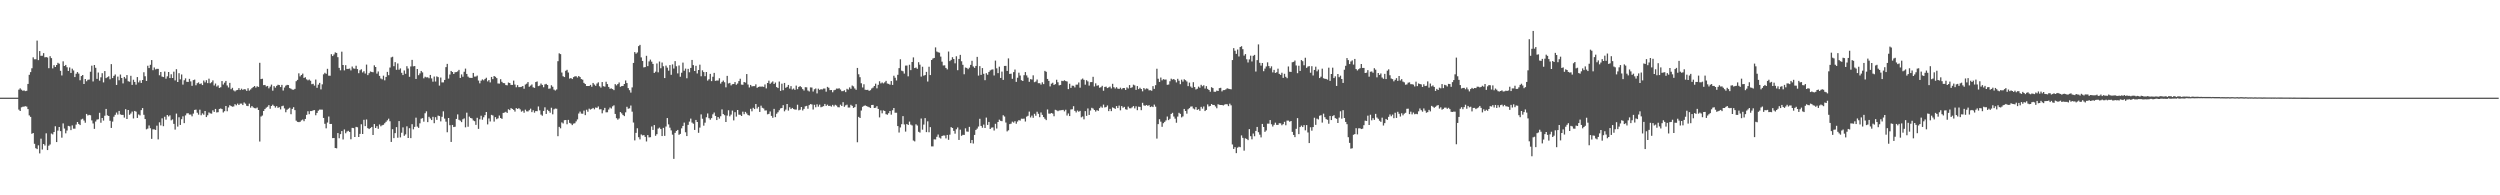 <svg xmlns="http://www.w3.org/2000/svg" width="1920" height="150"><path fill="#4f4f4f" d="M0 74.99h1v1H0zM1 74.985h1v1H1zM2 74.99h1v1H2zM3 74.988h1v1H3zM4 74.989h1v1H4zM5 74.989h1v1H5zM6 74.99h1v1H6zM7 74.985h1v1H7zM8 74.991h1v1H8zM9 74.99h1v1H9zM10 74.99h1v1H10zM11 74.99h1v1H11zM12 74.991h1v1H12zM13 74.99h1v1H13zM14 68.841h1v15.327H14zM15 67.844h1v17.393H15zM16 68.858h1v13.598H16zM17 69.676h1v12.312H17zM18 69.415h1v12.466H18zM19 69.994h1v11.582H19zM20 69.756h1v12.092H20zM21 64.455h1v19.337H21zM22 57.431h1v31.173H22zM23 55.419h1v34.358H23zM24 52.421h1v50.347H24zM25 44.023h1v58.145H25zM26 45.492h1v64.936H26zM27 45.506h1v68.289H27zM28 31.166h1v83.388H28zM29 46.175h1v65.443H29zM30 39.231h1v78.583H30zM31 42.845h1v63.646H31zM32 42.805h1v72.028H32zM33 40.82h1v69.772H33zM34 44.018h1v67.773H34zM35 43.811h1v58.579H35zM36 44.184h1v71.072H36zM37 52.385h1v59.543H37zM38 43.156h1v67.803H38zM39 44.642h1v57.904H39zM40 52.521h1v50.701H40zM41 50.089h1v51.269H41zM42 51.477h1v45.499H42zM43 49.933h1v59.185H43zM44 48.219h1v52.103H44zM45 48.941h1v48.574H45zM46 54.396h1v46.317H46zM47 57.937h1v47.811H47zM48 47.085h1v47.68H48zM49 50.698h1v48.005H49zM50 49.879h1v52.499H50zM51 51.665h1v48.56H51zM52 54.468h1v42.221H52zM53 51.804h1v45.237H53zM54 55.995h1v43.934H54zM55 52.74h1v43.578H55zM56 54.124h1v44.673H56zM57 59.162h1v39.668H57zM58 56.653h1v39.022H58zM59 55.366h1v38.349H59zM60 56.507h1v38.68H60zM61 61.627h1v34.416H61zM62 58.411h1v33.332H62zM63 57.576h1v33.634H63zM64 64.517h1v28.065H64zM65 60.683h1v33.581H65zM66 62.42h1v25.095H66zM67 61.307h1v27.383H67zM68 61.079h1v27.148H68zM69 55.067h1v33.432H69zM70 50.434h1v42.024H70zM71 62.552h1v32.257H71zM72 49.917h1v49.076H72zM73 52.078h1v41.281H73zM74 60.567h1v31.309H74zM75 55.715h1v35.891H75zM76 61.951h1v24.69H76zM77 59.384h1v34.87H77zM78 56.199h1v34.419H78zM79 63.276h1v29.324H79zM80 54.591h1v34.297H80zM81 59.988h1v23.677H81zM82 59.267h1v29.294H82zM83 58.641h1v30.47H83zM84 60.863h1v31.93H84zM85 49.258h1v48.988H85zM86 59.979h1v33.407H86zM87 58.276h1v31.362H87zM88 57.209h1v30.957H88zM89 65.249h1v21.191H89zM90 58.821h1v29.198H90zM91 61.636h1v23.544H91zM92 57.258h1v30.585H92zM93 59.906h1v28.378H93zM94 64.037h1v24.198H94zM95 59.071h1v31.242H95zM96 60.315h1v23.567H96zM97 57.675h1v33.711H97zM98 62.413h1v22.054H98zM99 62.779h1v25.4H99zM100 58.222h1v28.982H100zM101 65.169h1v20.535H101zM102 61.261h1v29.744H102zM103 62.941h1v22.234H103zM104 65.045h1v20.738H104zM105 59.202h1v31.394H105zM106 63.303h1v24.621H106zM107 61.812h1v26.797H107zM108 63.678h1v20.882H108zM109 61.434h1v21.556H109zM110 55.516h1v32.638H110zM111 58.578h1v32.846H111zM112 62.168h1v37.173H112zM113 50.495h1v48.29H113zM114 52.273h1v44.104H114zM115 49.75h1v48.777H115zM116 46.121h1v60.512H116zM117 53.923h1v45.41H117zM118 51.835h1v47.519H118zM119 53.317h1v46.47H119zM120 52.858h1v43.656H120zM121 52.882h1v54.2H121zM122 57.791h1v36.18H122zM123 55.299h1v41.022H123zM124 58.848h1v32.013H124zM125 59.205h1v37.719H125zM126 54.923h1v34.717H126zM127 60.437h1v31.472H127zM128 58.632h1v29.682H128zM129 55.282h1v34.172H129zM130 59.946h1v28.612H130zM131 57.046h1v35.374H131zM132 59.91h1v31.783H132zM133 55.021h1v40.128H133zM134 61.742h1v37.801H134zM135 53.166h1v34.079H135zM136 62.98h1v34.227H136zM137 56.202h1v33.854H137zM138 60.911h1v35.055H138zM139 57.184h1v34.374H139zM140 64.991h1v24.352H140zM141 61.645h1v32.916H141zM142 60.181h1v28.464H142zM143 62.806h1v24.263H143zM144 62.902h1v24.052H144zM145 60.562h1v27.454H145zM146 62.534h1v25.422H146zM147 65.915h1v23.423H147zM148 61.519h1v25.72H148zM149 61.123h1v23.293H149zM150 65.47h1v18.68H150zM151 63.872h1v22.715H151zM152 63.258h1v24.782H152zM153 64.577h1v19.669H153zM154 64.075h1v24.434H154zM155 65.347h1v21.726H155zM156 61.826h1v26.285H156zM157 63.259h1v21.968H157zM158 61.596h1v28.309H158zM159 63.854h1v24.674H159zM160 60.398h1v25.963H160zM161 63.969h1v23.141H161zM162 63.185h1v24.105H162zM163 61.741h1v23.003H163zM164 65.623h1v20.365H164zM165 64.166h1v19.475H165zM166 66.468h1v19.901H166zM167 65.61h1v20.558H167zM168 67.513h1v16.139H168zM169 67.028h1v16.274H169zM170 62.279h1v21.507H170zM171 64.945h1v21.426H171zM172 63.494h1v21.916H172zM173 62.18h1v19.203H173zM174 65.649h1v19.807H174zM175 67.174h1v15.36H175zM176 63.662h1v17.115H176zM177 68.486h1v12.954H177zM178 67.42h1v14.538H178zM179 69.401h1v12.382H179zM180 70.186h1v9.835H180zM181 69.302h1v11.575H181zM182 69.06h1v10.499H182zM183 67.706h1v12.942H183zM184 69.175h1v10.403H184zM185 68.08h1v11.481H185zM186 69.037h1v11.631H186zM187 68.459h1v10.216H187zM188 68.641h1v10.965H188zM189 69.781h1v11.456H189zM190 67.777h1v13.754H190zM191 69.565h1v10.068H191zM192 68.701h1v13.988H192zM193 67.674h1v13.775H193zM194 66.851h1v15.701H194zM195 66.034h1v17.038H195zM196 67.286h1v15.941H196zM197 66.237h1v16.365H197zM198 66.747h1v17.729H198zM199 48.228h1v60.491H199zM200 60.72h1v28.784H200zM201 60.491h1v28.262H201zM202 65.389h1v19.872H202zM203 65.204h1v18.57H203zM204 66.4h1v16.275H204zM205 66.019h1v15.93H205zM206 67.829h1v12.91H206zM207 66.487h1v17.008H207zM208 64.969h1v16.438H208zM209 69.61h1v10.771H209zM210 66.153h1v15.22H210zM211 67.345h1v15.293H211zM212 65.965h1v15.548H212zM213 65.061h1v17.785H213zM214 65.333h1v17.019H214zM215 66.891h1v17.113H215zM216 65.202h1v16.337H216zM217 69.517h1v11.621H217zM218 67.213h1v16.044H218zM219 65.789h1v20.452H219zM220 65.168h1v19.087H220zM221 65.326h1v18.206H221zM222 67.628h1v15.095H222zM223 68.162h1v19.568H223zM224 68.81h1v14.776H224zM225 68.932h1v13.411H225zM226 68.26h1v16.299H226zM227 62.378h1v30.289H227zM228 61.336h1v32.273H228zM229 56.309h1v37.514H229zM230 58.661h1v34.875H230zM231 57.582h1v34.906H231zM232 56.537h1v35.257H232zM233 59.839h1v33.219H233zM234 59.318h1v32.035H234zM235 60.928h1v27.279H235zM236 61.708h1v23.738H236zM237 61.076h1v26.653H237zM238 61.99h1v23.285H238zM239 64.654h1v20.632H239zM240 64.36h1v20.393H240zM241 65.717h1v18.832H241zM242 61.057h1v27.488H242zM243 67.413h1v19.326H243zM244 65.033h1v19.979H244zM245 63.626h1v20.556H245zM246 68.664h1v15.524H246zM247 64.778h1v19.436H247zM248 57.085h1v33.495H248zM249 55.906h1v39.148H249zM250 56.677h1v41.896H250zM251 52.82h1v41.292H251zM252 58.096h1v31.391H252zM253 58.14h1v37.067H253zM254 41.609h1v53.571H254zM255 43.042h1v63.036H255zM256 41.849h1v64.12H256zM257 40.227h1v73.455H257zM258 40.639h1v73.306H258zM259 43.949h1v58.258H259zM260 52.114h1v54.067H260zM261 53.995h1v49.019H261zM262 39.702h1v60.966H262zM263 49.902h1v57.219H263zM264 54.063h1v45.371H264zM265 50.07h1v52.254H265zM266 52.963h1v48.063H266zM267 52.905h1v47.548H267zM268 52.625h1v48.701H268zM269 54.043h1v52.939H269zM270 51.086h1v47.118H270zM271 52.535h1v45.854H271zM272 52.785h1v52.433H272zM273 50.489h1v46.932H273zM274 53.018h1v44.745H274zM275 56.237h1v48.97H275zM276 53.953h1v48.856H276zM277 53.187h1v42.251H277zM278 55.669h1v47.244H278zM279 54.672h1v37.348H279zM280 56.484h1v40.366H280zM281 49.636h1v42.101H281zM282 57.706h1v40.686H282zM283 56.198h1v42.928H283zM284 54.872h1v43.491H284zM285 55.235h1v42.272H285zM286 55.487h1v48.217H286zM287 50.172h1v45.131H287zM288 51.476h1v46.847H288zM289 56.531h1v40.369H289zM290 54.895h1v44.035H290zM291 58.275h1v37.3H291zM292 60.255h1v36.763H292zM293 60.92h1v35.284H293zM294 58.133h1v37.737H294zM295 61.712h1v32.978H295zM296 59.065h1v34.493H296zM297 55.182h1v37.224H297zM298 57.735h1v33.393H298zM299 51.846h1v41.283H299zM300 44.072h1v64.917H300zM301 43.572h1v55.643H301zM302 50.841h1v55.229H302zM303 47.716h1v54.542H303zM304 53.618h1v44.005H304zM305 48.74h1v57.063H305zM306 53.567h1v39.389H306zM307 52.531h1v52.996H307zM308 55.927h1v46.018H308zM309 57.669h1v40.194H309zM310 54.1h1v50.22H310zM311 56.662h1v46.551H311zM312 50.836h1v46.174H312zM313 52.644h1v53.337H313zM314 58.978h1v39.487H314zM315 51.038h1v55.038H315zM316 46.002h1v49.359H316zM317 50.946h1v48.393H317zM318 50.752h1v46.688H318zM319 60.598h1v29.751H319zM320 53.016h1v44.205H320zM321 57.749h1v40.469H321zM322 56.372h1v38.368H322zM323 54.487h1v36.651H323zM324 55.58h1v35.17H324zM325 60.167h1v33.291H325zM326 58.93h1v28.057H326zM327 59.455h1v26.072H327zM328 59.349h1v34.445H328zM329 60.101h1v29.583H329zM330 57.532h1v33.442H330zM331 60.233h1v31.97H331zM332 62.71h1v26.976H332zM333 58.776h1v35.826H333zM334 62.628h1v27.365H334zM335 58.679h1v33.372H335zM336 59.238h1v29.562H336zM337 65.756h1v23.379H337zM338 59.553h1v33.686H338zM339 63.269h1v26.409H339zM340 63.278h1v22.215H340zM341 61.397h1v29.695H341zM342 51.55h1v41.916H342zM343 49.057h1v52.524H343zM344 60.38h1v30.221H344zM345 57.241h1v38.935H345zM346 54.464h1v54.534H346zM347 55.275h1v40.657H347zM348 56.855h1v40.75H348zM349 55.492h1v41.833H349zM350 55.328h1v35.988H350zM351 54.826h1v33.029H351zM352 53.668h1v38.335H352zM353 59.87h1v32.799H353zM354 57.138h1v36.677H354zM355 58.914h1v32.696H355zM356 55.067h1v35.885H356zM357 52.688h1v45.084H357zM358 56.783h1v29.757H358zM359 58.819h1v38.492H359zM360 59.68h1v29.891H360zM361 59.827h1v30.813H361zM362 59.87h1v31.112H362zM363 56.007h1v36.489H363zM364 58.83h1v34.256H364zM365 58.763h1v37.133H365zM366 58.07h1v32.408H366zM367 61.875h1v37.113H367zM368 64.014h1v27.639H368zM369 61.941h1v26.952H369zM370 60.983h1v30.959H370zM371 61.67h1v28.41H371zM372 60.636h1v27.806H372zM373 59.72h1v26.285H373zM374 62.5h1v33.015H374zM375 61.486h1v29.473H375zM376 63.294h1v29.97H376zM377 59.064h1v29.171H377zM378 60.772h1v27.912H378zM379 58.377h1v35.012H379zM380 59.001h1v30.938H380zM381 59.985h1v31.56H381zM382 64.116h1v26.764H382zM383 64.19h1v24.528H383zM384 60.8h1v29.808H384zM385 62.842h1v28.453H385zM386 63.785h1v22.954H386zM387 63.874h1v22.557H387zM388 65.345h1v20.505H388zM389 65.522h1v21.186H389zM390 63.407h1v20.502H390zM391 63.742h1v20.85H391zM392 65.198h1v17.845H392zM393 65.232h1v18.433H393zM394 61.902h1v22.471H394zM395 64.914h1v20.815H395zM396 67.009h1v16.057H396zM397 65.365h1v18.276H397zM398 66.906h1v16.21H398zM399 66.853h1v17.173H399zM400 66.68h1v19.104H400zM401 66.042h1v18.986H401zM402 68.131h1v18.459H402zM403 64.905h1v19.295H403zM404 64.238h1v21.287H404zM405 63.008h1v22.6H405zM406 66.595h1v18.044H406zM407 65.736h1v17.7H407zM408 64.874h1v21.258H408zM409 67.084h1v17.593H409zM410 67.499h1v19.038H410zM411 63.017h1v22.287H411zM412 62.559h1v22.826H412zM413 66.133h1v15.618H413zM414 65.735h1v19.034H414zM415 64.152h1v23.866H415zM416 65.235h1v23.649H416zM417 67.007h1v18.192H417zM418 64.811h1v17.621H418zM419 64.431h1v23.077H419zM420 65.255h1v19.067H420zM421 68.152h1v17.155H421zM422 67.958h1v18.598H422zM423 65.508h1v17.234H423zM424 66.63h1v21.181H424zM425 68.824h1v15.139H425zM426 69.512h1v13.828H426zM427 68.725h1v14.763H427zM428 46.991h1v57.615H428zM429 40.961h1v56.488H429zM430 41.561h1v56.977H430zM431 55.716h1v38.263H431zM432 58.563h1v36.255H432zM433 59.166h1v33.166H433zM434 54.358h1v37.818H434zM435 53.607h1v41.845H435zM436 55.714h1v36.352H436zM437 60.38h1v33.993H437zM438 59.902h1v35.031H438zM439 60.73h1v35.37H439zM440 59.216h1v35.704H440zM441 58.628h1v36.064H441zM442 58.553h1v34.676H442zM443 59.544h1v32.134H443zM444 58.354h1v28.817H444zM445 59.196h1v26.493H445zM446 60.719h1v26.525H446zM447 61.193h1v26.136H447zM448 63.629h1v21.313H448zM449 64.514h1v23.901H449zM450 66.024h1v18.255H450zM451 66.062h1v19.759H451zM452 66.042h1v17.427H452zM453 65.188h1v18.971H453zM454 66.636h1v16.972H454zM455 63.704h1v19.202H455zM456 64.945h1v19.033H456zM457 65.901h1v16.674H457zM458 64.165h1v18.696H458zM459 63.244h1v18.503H459zM460 66.273h1v17.725H460zM461 67.298h1v16.568H461zM462 63.015h1v24.016H462zM463 66.203h1v18.468H463zM464 66.572h1v16.247H464zM465 62.776h1v23.484H465zM466 64.573h1v21.636H466zM467 66.756h1v17.355H467zM468 68.154h1v14.431H468zM469 67.878h1v15.454H469zM470 68.407h1v13.257H470zM471 69.205h1v11.694H471zM472 64.589h1v22.911H472zM473 65.602h1v25.191H473zM474 64.553h1v27.345H474zM475 63.34h1v27.659H475zM476 66.671h1v19.374H476zM477 66.099h1v21.001H477zM478 65.976h1v22.399H478zM479 64.507h1v24.68H479zM480 61.809h1v24.465H480zM481 63.799h1v18.223H481zM482 67.665h1v15.837H482zM483 69.269h1v13.955H483zM484 71.118h1v9.948H484zM485 67.137h1v18.599H485zM486 48.319h1v45.772H486zM487 39.968h1v67.836H487zM488 41.216h1v60.81H488zM489 40.272h1v58.246H489zM490 35.414h1v69.953H490zM491 34.456h1v72.626H491zM492 44.076h1v59.209H492zM493 46.78h1v57.249H493zM494 51.761h1v51.95H494zM495 51.514h1v53.621H495zM496 42.861h1v65.804H496zM497 50.784h1v52.934H497zM498 47.153h1v58.372H498zM499 45.798h1v59.573H499zM500 47.347h1v49.788H500zM501 49.122h1v50.667H501zM502 56.023h1v40.033H502zM503 55.024h1v49.253H503zM504 48.722h1v54.344H504zM505 55.565h1v43.183H505zM506 47.28h1v50.721H506zM507 52.452h1v46.684H507zM508 48.015h1v56.504H508zM509 50.889h1v47.33H509zM510 59.98h1v44.381H510zM511 50.402h1v46.766H511zM512 51.972h1v38.715H512zM513 54.264h1v41.264H513zM514 49.986h1v48.082H514zM515 57.45h1v42.696H515zM516 49.44h1v54.006H516zM517 52.613h1v69.412H517zM518 46.96h1v55.1H518zM519 50.917h1v49.647H519zM520 56.364h1v43.437H520zM521 50.264h1v53.267H521zM522 58.947h1v43.84H522zM523 55.857h1v42.699H523zM524 48.069h1v48.65H524zM525 54.34h1v39.807H525zM526 52.683h1v48.909H526zM527 60.098h1v44.406H527zM528 52.891h1v43.02H528zM529 55.497h1v37.915H529zM530 52.175h1v38.891H530zM531 46.038h1v48.103H531zM532 50.032h1v44.976H532zM533 54.538h1v45.247H533zM534 50.529h1v41.566H534zM535 56.398h1v37.274H535zM536 53.782h1v48.209H536zM537 49.642h1v48.347H537zM538 58.548h1v29.329H538zM539 54.014h1v37.178H539zM540 55.367h1v41.129H540zM541 58.497h1v35.733H541zM542 55.312h1v34.731H542zM543 61.907h1v25.241H543zM544 60.897h1v29.886H544zM545 56.711h1v35.257H545zM546 62.286h1v28.439H546zM547 58.926h1v28.872H547zM548 55.96h1v30.46H548zM549 62.083h1v26.976H549zM550 61.821h1v30.414H550zM551 61.868h1v27.963H551zM552 60.085h1v30.98H552zM553 64.203h1v25.097H553zM554 62.899h1v21.116H554zM555 61.867h1v25.733H555zM556 63.194h1v25.255H556zM557 67.055h1v26.631H557zM558 58.267h1v30.526H558zM559 64.089h1v20.618H559zM560 63.624h1v25.698H560zM561 65.568h1v22.441H561zM562 64.666h1v20.265H562zM563 64.492h1v27.994H563zM564 63.019h1v23.152H564zM565 65.057h1v24.477H565zM566 64.15h1v20.337H566zM567 62.284h1v25.781H567zM568 60.491h1v27.694H568zM569 64.963h1v24.113H569zM570 65.118h1v20.627H570zM571 62.988h1v24.734H571zM572 63.43h1v22.463H572zM573 56.889h1v30.272H573zM574 64.941h1v23.437H574zM575 67.169h1v21.543H575zM576 65.211h1v18.33H576zM577 66.329h1v19.196H577zM578 66.15h1v16.638H578zM579 66.171h1v17.584H579zM580 64.777h1v15.094H580zM581 67.445h1v15.931H581zM582 66.788h1v15.309H582zM583 66.438h1v19.546H583zM584 66.567h1v14.569H584zM585 66.466h1v16.334H585zM586 66.704h1v16.617H586zM587 64.886h1v19.987H587zM588 67.901h1v16.869H588zM589 63.768h1v24.049H589zM590 61.969h1v25.488H590zM591 64.35h1v21.252H591zM592 63.408h1v25.572H592zM593 62.524h1v27.949H593zM594 64.498h1v19.108H594zM595 63.403h1v26.581H595zM596 66.866h1v20.494H596zM597 67.658h1v18.578H597zM598 62.638h1v22.025H598zM599 69.762h1v13.504H599zM600 64.27h1v18.685H600zM601 69.269h1v11.544H601zM602 63.712h1v21.801H602zM603 67.435h1v16.749H603zM604 66.712h1v13.149H604zM605 65.218h1v19.735H605zM606 68.037h1v14.321H606zM607 66.131h1v17.646H607zM608 68.715h1v14.186H608zM609 67.99h1v15.78H609zM610 69.01h1v15.174H610zM611 65.723h1v18.443H611zM612 68.524h1v11.922H612zM613 66.757h1v17.957H613zM614 66.078h1v18.223H614zM615 66.98h1v15.22H615zM616 68.464h1v16.375H616zM617 69.541h1v14.051H617zM618 66.99h1v14.677H618zM619 67.082h1v14.247H619zM620 69.536h1v13.968H620zM621 70.253h1v10.502H621zM622 67.113h1v12.834H622zM623 67.251h1v12.979H623zM624 70.28h1v13.823H624zM625 68.571h1v11.908H625zM626 67.954h1v14.418H626zM627 71.742h1v8.398H627zM628 68.072h1v13.858H628zM629 69.026h1v11.348H629zM630 68.499h1v13.9H630zM631 68.701h1v13.274H631zM632 67.976h1v13.559H632zM633 67.986h1v11.841H633zM634 70.403h1v10.905H634zM635 66.737h1v13.651H635zM636 67.36h1v14.062H636zM637 69.214h1v12.005H637zM638 69.133h1v12.742H638zM639 70.855h1v9.675H639zM640 69.326h1v12.379H640zM641 68.972h1v11.533H641zM642 68.001h1v13.08H642zM643 68.099h1v14.213H643zM644 67.773h1v14.647H644zM645 68.77h1v11.623H645zM646 70.027h1v11.4H646zM647 70.003h1v8.472H647zM648 69.327h1v12.687H648zM649 70.774h1v10.122H649zM650 68.19h1v12.183H650zM651 68.83h1v13.742H651zM652 67.132h1v15.445H652zM653 68.203h1v12.286H653zM654 65.69h1v15.597H654zM655 66.352h1v16.526H655zM656 67.933h1v14.345H656zM657 68.949h1v11.057H657zM658 52.164h1v57.099H658zM659 57.025h1v32.73H659zM660 59.296h1v31.343H660zM661 63.968h1v20.914H661zM662 67.187h1v14.846H662zM663 64.723h1v16.571H663zM664 68.892h1v12.057H664zM665 69.059h1v12.387H665zM666 68.957h1v12.982H666zM667 69.786h1v12.549H667zM668 69.281h1v13.637H668zM669 67.953h1v12.696H669zM670 67.301h1v13.258H670zM671 66.031h1v16.899H671zM672 64.237h1v18.508H672zM673 67.816h1v13.726H673zM674 65.13h1v18.511H674zM675 62.418h1v27.758H675zM676 64.04h1v20.761H676zM677 63.311h1v23.72H677zM678 64.035h1v20.739H678zM679 63.208h1v22.046H679zM680 62.115h1v25.589H680zM681 64.171h1v23.925H681zM682 64.385h1v22.537H682zM683 65.017h1v20.209H683zM684 62.24h1v25.838H684zM685 65.221h1v19.467H685zM686 58.164h1v24.782H686zM687 59.714h1v26.877H687zM688 61.821h1v24.743H688zM689 57.441h1v39.379H689zM690 52.338h1v49.474H690zM691 45.499h1v52.373H691zM692 54.276h1v41.107H692zM693 54.731h1v34.458H693zM694 56.506h1v39.065H694zM695 50.397h1v50.671H695zM696 50.345h1v44.893H696zM697 58.609h1v37.401H697zM698 49.699h1v43.701H698zM699 53.854h1v41.831H699zM700 47.598h1v48.776H700zM701 44.083h1v63.837H701zM702 52.29h1v56.326H702zM703 51.841h1v43.652H703zM704 52.815h1v43.614H704zM705 47.745h1v53.485H705zM706 49.652h1v52.168H706zM707 58.813h1v32.209H707zM708 51.248h1v48.33H708zM709 58.121h1v37.595H709zM710 57.676h1v33.026H710zM711 55.196h1v46.289H711zM712 62.623h1v30.576H712zM713 51.235h1v50.344H713zM714 57.673h1v39.986H714zM715 46.078h1v66.341H715zM716 44.895h1v67.559H716zM717 44.49h1v62.492H717zM718 36.406h1v70.7H718zM719 39.573h1v65.468H719zM720 40.12h1v63.198H720zM721 40.436h1v65.264H721zM722 43.463h1v62.914H722zM723 47.343h1v57.117H723zM724 50.255h1v53.806H724zM725 50.179h1v53.907H725zM726 52.192h1v54.076H726zM727 53.295h1v50.316H727zM728 39.563h1v67.793H728zM729 46.962h1v56.481H729zM730 45.971h1v51.675H730zM731 43.937h1v54.354H731zM732 45.322h1v55.196H732zM733 48.66h1v54.011H733zM734 43.21h1v56.077H734zM735 53.931h1v43.982H735zM736 45.244h1v62.216H736zM737 42.144h1v57.43H737zM738 47.058h1v57.261H738zM739 49.786h1v53.72H739zM740 57.025h1v46.626H740zM741 51.865h1v46.714H741zM742 52.179h1v48.842H742zM743 53.169h1v48.023H743zM744 51.953h1v45.471H744zM745 49.843h1v60.073H745zM746 46.711h1v60.813H746zM747 51.065h1v59.192H747zM748 52.1h1v51.505H748zM749 50.612h1v49.187H749zM750 43.657h1v55.127H750zM751 58.087h1v39.113H751zM752 50.775h1v40.451H752zM753 57.514h1v39.221H753zM754 52.298h1v45.779H754zM755 56.661h1v39.031H755zM756 61.587h1v36.705H756zM757 56.233h1v34.077H757zM758 57.386h1v38.545H758zM759 55.25h1v38.382H759zM760 54.072h1v45.017H760zM761 53.529h1v44.535H761zM762 53.318h1v44.548H762zM763 57.98h1v42.243H763zM764 46.566h1v48.49H764zM765 52.468h1v46.226H765zM766 56.149h1v37.565H766zM767 51.209h1v40.705H767zM768 59.859h1v32.903H768zM769 54.976h1v38.125H769zM770 61.325h1v27.213H770zM771 50.62h1v38.892H771zM772 50.594h1v43.521H772zM773 54.457h1v46.444H773zM774 44.843h1v55.226H774zM775 56.781h1v38.556H775zM776 56.557h1v38.424H776zM777 60.527h1v32.935H777zM778 55.394h1v38.769H778zM779 53.416h1v39.679H779zM780 62.882h1v32.161H780zM781 59.708h1v33.603H781zM782 55.809h1v36.443H782zM783 58.002h1v34.636H783zM784 61.573h1v29.543H784zM785 62.214h1v29.028H785zM786 57.733h1v33.369H786zM787 55.369h1v37.943H787zM788 57.911h1v31.7H788zM789 59.585h1v29.372H789zM790 62.839h1v22.873H790zM791 60.776h1v29.453H791zM792 61.067h1v27.692H792zM793 57.846h1v32.634H793zM794 63.112h1v24.272H794zM795 62.643h1v26.252H795zM796 61.104h1v24.722H796zM797 63.917h1v23.504H797zM798 63.912h1v26.077H798zM799 64.98h1v21.404H799zM800 63.252h1v24.951H800zM801 64.593h1v25.302H801zM802 54.429h1v36.779H802zM803 55.156h1v37.118H803zM804 60.621h1v23.451H804zM805 62.083h1v25.159H805zM806 66.377h1v20.953H806zM807 64.232h1v22.553H807zM808 63.517h1v23.726H808zM809 65.216h1v24.066H809zM810 64.618h1v19.689H810zM811 61.227h1v23.498H811zM812 63.169h1v22.227H812zM813 65.525h1v19.303H813zM814 65.236h1v19.5H814zM815 62.032h1v22.535H815zM816 62.308h1v22.076H816zM817 61.632h1v23.938H817zM818 62.257h1v22.027H818zM819 62.571h1v26.168H819zM820 68.46h1v18.672H820zM821 64.302h1v24.819H821zM822 67.458h1v16.63H822zM823 65.774h1v18.154H823zM824 65.907h1v15.635H824zM825 67.143h1v18.003H825zM826 65.041h1v21.336H826zM827 64.967h1v19.929H827zM828 63.35h1v22.438H828zM829 67.349h1v17.786H829zM830 61.084h1v29.014H830zM831 60.329h1v29.101H831zM832 61.34h1v30.33H832zM833 65.048h1v20.32H833zM834 61.581h1v27.404H834zM835 62.51h1v20.802H835zM836 65.736h1v22.539H836zM837 63.1h1v21.78H837zM838 63.022h1v19.75H838zM839 58.976h1v24.39H839zM840 66.413h1v18.061H840zM841 63.987h1v21.723H841zM842 65.84h1v18.816H842zM843 65.503h1v19.645H843zM844 67.391h1v15.638H844zM845 66.992h1v14.818H845zM846 65.912h1v16.836H846zM847 69.688h1v10.651H847zM848 66.784h1v15.751H848zM849 66.513h1v15.719H849zM850 67.632h1v13.348H850zM851 67.114h1v18.25H851zM852 66.51h1v17.09H852zM853 67.934h1v17.422H853zM854 64.349h1v18.129H854zM855 66.99h1v16.029H855zM856 67.976h1v15.636H856zM857 66.962h1v14.505H857zM858 68.056h1v14.948H858zM859 68.322h1v12.792H859zM860 67.305h1v17.435H860zM861 68.531h1v12.921H861zM862 67.562h1v15.155H862zM863 67.614h1v14.449H863zM864 69.058h1v14.861H864zM865 67.101h1v17.166H865zM866 67.936h1v13.924H866zM867 65.355h1v17.77H867zM868 67.509h1v15.688H868zM869 67.015h1v15.404H869zM870 65.021h1v16.426H870zM871 65.585h1v17.673H871zM872 69.03h1v12.627H872zM873 66.124h1v18.493H873zM874 68.44h1v13.488H874zM875 67.375h1v14.734H875zM876 68.341h1v16.316H876zM877 70.128h1v8.806H877zM878 67.59h1v13.369H878zM879 68.662h1v12.597H879zM880 67.865h1v12.782H880zM881 68.168h1v13.078H881zM882 69.37h1v11.442H882zM883 69.265h1v12.982H883zM884 69.676h1v12.017H884zM885 66.141h1v16.062H885zM886 68.259h1v12.08H886zM887 65.43h1v16.508H887zM888 52.781h1v53.653H888zM889 60.487h1v34.834H889zM890 62.946h1v28.578H890zM891 59.521h1v33.897H891zM892 61.702h1v35.689H892zM893 60.767h1v33.846H893zM894 61.155h1v32.44H894zM895 61.1h1v31.342H895zM896 65.131h1v24.384H896zM897 64.903h1v27.362H897zM898 62.417h1v28.814H898zM899 60.441h1v27.07H899zM900 61.137h1v25.474H900zM901 60.67h1v28.837H901zM902 61.543h1v29.61H902zM903 63.28h1v30.986H903zM904 60.523h1v29.006H904zM905 62h1v24.62H905zM906 64.673h1v22.768H906zM907 61.21h1v28.934H907zM908 62.678h1v26.736H908zM909 60.87h1v22.786H909zM910 61.587h1v23.686H910zM911 62.554h1v24.737H911zM912 66.147h1v17.788H912zM913 63.442h1v19.582H913zM914 66.463h1v15.422H914zM915 67.424h1v14.265H915zM916 63.117h1v20.212H916zM917 66.848h1v17.154H917zM918 68.725h1v13.56H918zM919 68.127h1v16.305H919zM920 66.52h1v17.321H920zM921 67.382h1v17.697H921zM922 65.143h1v16.906H922zM923 66.256h1v17.182H923zM924 65.509h1v16.278H924zM925 67.986h1v17.309H925zM926 66.133h1v18.302H926zM927 68.263h1v11.927H927zM928 69.118h1v12.632H928zM929 70.447h1v10.905H929zM930 66.952h1v12.901H930zM931 67.655h1v12.973H931zM932 70.463h1v10.127H932zM933 70.491h1v11.278H933zM934 69.58h1v13.563H934zM935 69.891h1v10.188H935zM936 67.689h1v12.803H936zM937 67.45h1v13.195H937zM938 70.212h1v10.448H938zM939 69.234h1v11.75H939zM940 69.176h1v11.136H940zM941 68.589h1v11.388H941zM942 67.797h1v12.322H942zM943 68.139h1v13.347H943zM944 68.389h1v11.237H944zM945 68.588h1v12.288H945zM946 46.114h1v64.853H946zM947 36.977h1v77.401H947zM948 38.947h1v74.04H948zM949 41.346h1v76.269H949zM950 38.029h1v75.363H950zM951 43.34h1v69.356H951zM952 36.08h1v76.978H952zM953 35.468h1v68.537H953zM954 37.793h1v68.069H954zM955 42.721h1v72.992H955zM956 41.517h1v64.736H956zM957 45.528h1v61.163H957zM958 47.985h1v59.658H958zM959 45.617h1v53.542H959zM960 42.774h1v61.828H960zM961 47.191h1v59.812H961zM962 42.866h1v59.661H962zM963 42.116h1v62.515H963zM964 54.953h1v45.623H964zM965 46.194h1v51.272H965zM966 34.083h1v67.436H966zM967 48.232h1v55.216H967zM968 50.363h1v55.157H968zM969 48.371h1v46.813H969zM970 54.687h1v42.834H970zM971 52.711h1v48.543H971zM972 51.045h1v49.137H972zM973 47.849h1v47.107H973zM974 50.721h1v44.277H974zM975 52.413h1v39.802H975zM976 50.935h1v44.494H976zM977 55.584h1v41.603H977zM978 53.643h1v42.197H978zM979 56.02h1v38.197H979zM980 55.491h1v40.416H980zM981 52.758h1v43.166H981zM982 56.726h1v37.908H982zM983 57.503h1v37.205H983zM984 55.843h1v40.344H984zM985 59.805h1v35.523H985zM986 56.683h1v36.846H986zM987 58.96h1v37.23H987zM988 60.066h1v32.534H988zM989 51.029h1v41.597H989zM990 55.081h1v38.417H990zM991 55.22h1v37.689H991zM992 47.795h1v53.477H992zM993 47.508h1v56.142H993zM994 46.475h1v58.833H994zM995 50.252h1v48.684H995zM996 56.238h1v34.488H996zM997 50.503h1v52.497H997zM998 54.483h1v43.102H998zM999 46.152h1v50.301H999zM1000 46.991h1v50.615H1000zM1001 50.135h1v45.948H1001zM1002 44.36h1v55.76H1002zM1003 52.114h1v43.937H1003zM1004 51.104h1v50.651H1004zM1005 50.791h1v59.108H1005zM1006 55.84h1v41.924H1006zM1007 50.866h1v49.51H1007zM1008 57.95h1v39.617H1008zM1009 53.718h1v36.726H1009zM1010 51.205h1v44.698H1010zM1011 54.792h1v36.35H1011zM1012 53.419h1v38.326H1012zM1013 59.952h1v28.918H1013zM1014 58.867h1v29.589H1014zM1015 52.728h1v41.409H1015zM1016 60.127h1v27.188H1016zM1017 60.502h1v29.53H1017zM1018 60.607h1v30.866H1018zM1019 61.17h1v30.854H1019zM1020 51.99h1v43.015H1020zM1021 62.109h1v26.948H1021zM1022 56.807h1v35.419H1022zM1023 51.984h1v37.228H1023zM1024 59.951h1v28.538H1024zM1025 58.607h1v32.095H1025zM1026 66.017h1v25.239H1026zM1027 56.854h1v37.6H1027zM1028 59.309h1v30.986H1028zM1029 58.112h1v27.362H1029zM1030 60.689h1v30.458H1030zM1031 63.68h1v20.929H1031zM1032 53.576h1v37.044H1032zM1033 50.51h1v43.11H1033zM1034 44.603h1v50.794H1034zM1035 46.168h1v59.226H1035zM1036 49.228h1v60.488H1036zM1037 47.188h1v67.012H1037zM1038 46.381h1v67.481H1038zM1039 49.618h1v53.932H1039zM1040 45.239h1v57.736H1040zM1041 53.048h1v45.415H1041zM1042 54.106h1v49.132H1042zM1043 53.135h1v45.441H1043zM1044 52.373h1v46.116H1044zM1045 49.177h1v49.939H1045zM1046 52.198h1v46.631H1046zM1047 52.165h1v43.998H1047zM1048 56.048h1v36.641H1048zM1049 55.814h1v37.137H1049zM1050 53.846h1v35.004H1050zM1051 58.859h1v37.13H1051zM1052 55.087h1v33.03H1052zM1053 54.891h1v37.512H1053zM1054 55.876h1v34.896H1054zM1055 52.383h1v39.69H1055zM1056 53.516h1v33.933H1056zM1057 59.399h1v30.847H1057zM1058 56.042h1v35.178H1058zM1059 57.569h1v35.144H1059zM1060 56.427h1v37.163H1060zM1061 59.539h1v30.847H1061zM1062 60.54h1v35.88H1062zM1063 56.722h1v37.847H1063zM1064 60.735h1v30.603H1064zM1065 54.271h1v37.84H1065zM1066 53.25h1v36.482H1066zM1067 57.812h1v30.111H1067zM1068 60.302h1v29.011H1068zM1069 60.766h1v27.236H1069zM1070 62.446h1v28.324H1070zM1071 61.299h1v25.276H1071zM1072 60.016h1v30.557H1072zM1073 62.084h1v23.786H1073zM1074 58.37h1v29.004H1074zM1075 61.787h1v27.69H1075zM1076 60.749h1v26.216H1076zM1077 62.661h1v25.905H1077zM1078 63.24h1v24.066H1078zM1079 65.081h1v21.562H1079zM1080 64.835h1v18.737H1080zM1081 63.499h1v19.966H1081zM1082 63.215h1v24.419H1082zM1083 64.686h1v21.088H1083zM1084 64.64h1v23.235H1084zM1085 64.994h1v21.446H1085zM1086 66.403h1v21.338H1086zM1087 62.745h1v24.654H1087zM1088 66.174h1v21.551H1088zM1089 64.081h1v21.434H1089zM1090 64.532h1v18.758H1090zM1091 64.803h1v19.817H1091zM1092 66.751h1v19H1092zM1093 64.714h1v18.574H1093zM1094 66.112h1v18.86H1094zM1095 65.838h1v20.723H1095zM1096 62.535h1v23.6H1096zM1097 67.258h1v17.096H1097zM1098 64.174h1v21.402H1098zM1099 66.324h1v14.964H1099zM1100 65.567h1v16.427H1100zM1101 66.784h1v16.021H1101zM1102 69.815h1v12.211H1102zM1103 68.228h1v12.911H1103zM1104 69.115h1v11.587H1104zM1105 67.304h1v16.076H1105zM1106 67.861h1v14.592H1106zM1107 64.55h1v19.677H1107zM1108 67.687h1v15.919H1108zM1109 65.107h1v17.6H1109zM1110 65.472h1v17.182H1110zM1111 66.393h1v17.161H1111zM1112 64.422h1v18.394H1112zM1113 64.559h1v19.26H1113zM1114 66.671h1v19.185H1114zM1115 63.097h1v22.921H1115zM1116 61.478h1v24.206H1116zM1117 57.077h1v28.663H1117zM1118 44.218h1v66.593H1118zM1119 58.59h1v35.824H1119zM1120 61.351h1v28.453H1120zM1121 65.325h1v18.207H1121zM1122 67.954h1v14.383H1122zM1123 67.509h1v16.358H1123zM1124 67.466h1v14.82H1124zM1125 68.566h1v11.852H1125zM1126 67.164h1v16.333H1126zM1127 68.637h1v12.723H1127zM1128 70.169h1v12.281H1128zM1129 68.427h1v13.528H1129zM1130 67.501h1v18.068H1130zM1131 68.191h1v14.69H1131zM1132 67.6h1v15.26H1132zM1133 67.683h1v16.127H1133zM1134 66.563h1v16.559H1134zM1135 66.615h1v15.941H1135zM1136 67.127h1v14.236H1136zM1137 66.756h1v16.073H1137zM1138 65.868h1v20.47H1138zM1139 66.547h1v17.397H1139zM1140 64.499h1v20.821H1140zM1141 69.02h1v15.251H1141zM1142 66.328h1v18.783H1142zM1143 65.307h1v18.405H1143zM1144 65.474h1v16.061H1144zM1145 68.74h1v13.085H1145zM1146 65.574h1v15.162H1146zM1147 69.342h1v13.203H1147zM1148 67.98h1v12.591H1148zM1149 68.868h1v14.036H1149zM1150 70.039h1v10.773H1150zM1151 70.323h1v12.105H1151zM1152 69.875h1v10.853H1152zM1153 69.4h1v10.997H1153zM1154 70.287h1v11.387H1154zM1155 70.156h1v10.42H1155zM1156 69.644h1v11.95H1156zM1157 69.851h1v11.932H1157zM1158 69.489h1v12.58H1158zM1159 66.588h1v17.799H1159zM1160 69.964h1v10.554H1160zM1161 67.883h1v14.703H1161zM1162 67.894h1v12.234H1162zM1163 65.851h1v16.492H1163zM1164 68.298h1v12.683H1164zM1165 68.27h1v12.908H1165zM1166 67.05h1v21.414H1166zM1167 65.178h1v24.808H1167zM1168 64.301h1v20.967H1168zM1169 65.617h1v22.439H1169zM1170 67.73h1v18.378H1170zM1171 66.93h1v17.164H1171zM1172 62.939h1v23.529H1172zM1173 54.039h1v36.893H1173zM1174 30.086h1v78.455H1174zM1175 42.861h1v69.787H1175zM1176 37.456h1v82.567H1176zM1177 23.76h1v81.721H1177zM1178 37.397h1v67.634H1178zM1179 36.148h1v76.85H1179zM1180 42.002h1v60.286H1180zM1181 41.71h1v60.044H1181zM1182 46.503h1v53.132H1182zM1183 46.757h1v54.426H1183zM1184 45.2h1v64.951H1184zM1185 51.233h1v55.95H1185zM1186 45.079h1v57.923H1186zM1187 41.995h1v59.371H1187zM1188 42.893h1v60.694H1188zM1189 45.358h1v62.607H1189zM1190 47.255h1v55.929H1190zM1191 52.967h1v48.193H1191zM1192 46.826h1v58.373H1192zM1193 47.599h1v56.617H1193zM1194 40.618h1v59.489H1194zM1195 42.263h1v70.796H1195zM1196 47.761h1v52.116H1196zM1197 45.453h1v50.56H1197zM1198 43.518h1v64.309H1198zM1199 52.171h1v49.991H1199zM1200 51.768h1v47.617H1200zM1201 55.129h1v48.209H1201zM1202 53.269h1v44.06H1202zM1203 53.759h1v42.082H1203zM1204 55.244h1v39.353H1204zM1205 55.708h1v44.881H1205zM1206 55.548h1v41.104H1206zM1207 57.306h1v39.777H1207zM1208 48.602h1v50.166H1208zM1209 47.599h1v51.289H1209zM1210 52.493h1v43.988H1210zM1211 52.007h1v44.757H1211zM1212 56.103h1v38.408H1212zM1213 56.564h1v35.291H1213zM1214 54.767h1v41.202H1214zM1215 52.542h1v46.03H1215zM1216 53.844h1v43.704H1216zM1217 50.982h1v45.627H1217zM1218 53.439h1v36.975H1218zM1219 54.589h1v39.641H1219zM1220 48.973h1v62.572H1220zM1221 38.138h1v65.616H1221zM1222 38.988h1v68.165H1222zM1223 54.767h1v49.285H1223zM1224 43.883h1v60.344H1224zM1225 42.004h1v64.355H1225zM1226 47.81h1v59.19H1226zM1227 46.373h1v58.796H1227zM1228 49.422h1v53.027H1228zM1229 48.045h1v51.803H1229zM1230 45.402h1v62.654H1230zM1231 46.862h1v56.982H1231zM1232 42.778h1v58.037H1232zM1233 46.7h1v56.606H1233zM1234 41.137h1v65.076H1234zM1235 49.079h1v56.121H1235zM1236 48.655h1v49.721H1236zM1237 43.136h1v60.482H1237zM1238 46.944h1v49.093H1238zM1239 51.101h1v50.817H1239zM1240 51.69h1v47.58H1240zM1241 57.122h1v36.731H1241zM1242 54.856h1v44.309H1242zM1243 51.726h1v45.528H1243zM1244 49.974h1v44.864H1244zM1245 56.432h1v35.931H1245zM1246 60.796h1v31.988H1246zM1247 49.446h1v45.856H1247zM1248 50.379h1v44.319H1248zM1249 56.588h1v39.764H1249zM1250 57.909h1v34.505H1250zM1251 53.34h1v36.798H1251zM1252 54.838h1v39.712H1252zM1253 57.472h1v34.876H1253zM1254 56.579h1v31.63H1254zM1255 58.631h1v35.472H1255zM1256 60.363h1v30.6H1256zM1257 58.259h1v33.224H1257zM1258 56.391h1v31.552H1258zM1259 63.748h1v21.765H1259zM1260 55.706h1v33.69H1260zM1261 61.746h1v40.746H1261zM1262 48.753h1v44.856H1262zM1263 49.08h1v65.427H1263zM1264 45.413h1v55.393H1264zM1265 50.055h1v57.467H1265zM1266 47.982h1v51.74H1266zM1267 44.535h1v49.763H1267zM1268 51.764h1v52.508H1268zM1269 45.174h1v49.385H1269zM1270 56.831h1v39.502H1270zM1271 53.213h1v42.456H1271zM1272 57.801h1v40.298H1272zM1273 48.519h1v45.737H1273zM1274 57.676h1v39.394H1274zM1275 51.743h1v46.916H1275zM1276 55.917h1v38.687H1276zM1277 55.643h1v36.719H1277zM1278 55.44h1v38.146H1278zM1279 58.222h1v39.002H1279zM1280 56.168h1v38.185H1280zM1281 57.365h1v45.143H1281zM1282 52.246h1v41.532H1282zM1283 55.074h1v38.595H1283zM1284 57.104h1v34.843H1284zM1285 59.771h1v42.391H1285zM1286 53.034h1v41.218H1286zM1287 52.126h1v42.199H1287zM1288 55.87h1v35.338H1288zM1289 46.767h1v45.851H1289zM1290 55.022h1v41.41H1290zM1291 55.852h1v37.084H1291zM1292 55.551h1v40.708H1292zM1293 53.189h1v38.856H1293zM1294 61.206h1v28.466H1294zM1295 57.331h1v27.735H1295zM1296 61.451h1v33.449H1296zM1297 57.991h1v28.135H1297zM1298 56.706h1v37.922H1298zM1299 62.857h1v24.723H1299zM1300 61.193h1v29.643H1300zM1301 65.091h1v21.76H1301zM1302 62.928h1v24.516H1302zM1303 62.947h1v20.662H1303zM1304 58.048h1v29.26H1304zM1305 63.201h1v23.296H1305zM1306 63.234h1v23.964H1306zM1307 62.701h1v27.318H1307zM1308 66.648h1v19.351H1308zM1309 58.075h1v27.865H1309zM1310 61.855h1v28.738H1310zM1311 64.753h1v23.955H1311zM1312 66.428h1v21.302H1312zM1313 65.06h1v21.819H1313zM1314 64.554h1v19.389H1314zM1315 66.01h1v16.603H1315zM1316 66.005h1v16.387H1316zM1317 66.822h1v17.46H1317zM1318 68.957h1v16.901H1318zM1319 66.729h1v18.649H1319zM1320 65.459h1v19.522H1320zM1321 66.449h1v17.996H1321zM1322 66.363h1v19H1322zM1323 67.398h1v15.524H1323zM1324 68.483h1v14.448H1324zM1325 69.654h1v12.413H1325zM1326 67.419h1v13.993H1326zM1327 68.43h1v14.362H1327zM1328 69.997h1v13.093H1328zM1329 65.712h1v17.199H1329zM1330 65.476h1v22.076H1330zM1331 66.468h1v16.575H1331zM1332 66.077h1v18.517H1332zM1333 65.899h1v22.304H1333zM1334 63.291h1v24.987H1334zM1335 65.874h1v19.06H1335zM1336 66.711h1v20.469H1336zM1337 60.418h1v30.375H1337zM1338 64.686h1v21.191H1338zM1339 64.503h1v25.712H1339zM1340 69.282h1v18.371H1340zM1341 68.082h1v16.854H1341zM1342 66.122h1v17.888H1342zM1343 63.164h1v19.805H1343zM1344 67.184h1v19.414H1344zM1345 67.42h1v17.516H1345zM1346 67.981h1v15.212H1346zM1347 48.833h1v56.481H1347zM1348 50.967h1v42.589H1348zM1349 56.618h1v37.304H1349zM1350 61.321h1v24.535H1350zM1351 65.209h1v19.729H1351zM1352 68.618h1v13.914H1352zM1353 67.491h1v14.342H1353zM1354 66.089h1v19.834H1354zM1355 65.239h1v19.346H1355zM1356 66.067h1v18.608H1356zM1357 62.161h1v22.202H1357zM1358 61.218h1v24.908H1358zM1359 63.43h1v22.521H1359zM1360 62.87h1v23.277H1360zM1361 66.064h1v16.968H1361zM1362 63.483h1v21.383H1362zM1363 65.9h1v19.767H1363zM1364 67.929h1v16.527H1364zM1365 66.286h1v17.238H1365zM1366 68.455h1v13.111H1366zM1367 66.602h1v16.408H1367zM1368 66.185h1v14.428H1368zM1369 68.603h1v13.534H1369zM1370 65.18h1v17.687H1370zM1371 67.065h1v14.706H1371zM1372 64.069h1v16.409H1372zM1373 64.126h1v17.689H1373zM1374 64.597h1v16.396H1374zM1375 62.16h1v18.818H1375zM1376 63.299h1v19.646H1376zM1377 61.301h1v23.671H1377zM1378 65.763h1v17.069H1378zM1379 65.805h1v16.199H1379zM1380 68.112h1v15.614H1380zM1381 62.11h1v23.871H1381zM1382 63.292h1v20.602H1382zM1383 63.049h1v19.601H1383zM1384 65.401h1v20.169H1384zM1385 65.559h1v20.532H1385zM1386 64.551h1v16.719H1386zM1387 68.355h1v11.742H1387zM1388 67.757h1v12.955H1388zM1389 68.059h1v12.763H1389zM1390 70.706h1v8.88H1390zM1391 70.26h1v9.696H1391zM1392 70.742h1v10.078H1392zM1393 70.969h1v10.176H1393zM1394 70.482h1v11.557H1394zM1395 69.129h1v12.039H1395zM1396 68.83h1v14.066H1396zM1397 69.897h1v11.093H1397zM1398 68.983h1v11.305H1398zM1399 68.576h1v12.275H1399zM1400 68.897h1v12.684H1400zM1401 70.526h1v8.229H1401zM1402 70.877h1v8.229H1402zM1403 71.705h1v5.665H1403zM1404 54.767h1v33.405H1404zM1405 49.832h1v44.555H1405zM1406 40.446h1v60.248H1406zM1407 44.302h1v59.256H1407zM1408 44.827h1v54.809H1408zM1409 49.741h1v49.743H1409zM1410 50.647h1v45.982H1410zM1411 40.825h1v60.377H1411zM1412 46.202h1v56.249H1412zM1413 47.011h1v56.422H1413zM1414 47.452h1v52.783H1414zM1415 44.331h1v55.144H1415zM1416 44.644h1v58.007H1416zM1417 51.415h1v54.116H1417zM1418 48.008h1v53.165H1418zM1419 44.471h1v54.554H1419zM1420 38.97h1v60.472H1420zM1421 53.52h1v41.258H1421zM1422 46.169h1v48.635H1422zM1423 46.675h1v48.362H1423zM1424 51.84h1v41.346H1424zM1425 52.662h1v42.601H1425zM1426 56.099h1v34.86H1426zM1427 51.274h1v41.093H1427zM1428 57.939h1v37.669H1428zM1429 56.514h1v33.629H1429zM1430 54.287h1v42.881H1430zM1431 48.337h1v39.861H1431zM1432 61.014h1v31.559H1432zM1433 55.059h1v41.021H1433zM1434 44.982h1v50.667H1434zM1435 46.611h1v45.48H1435zM1436 53.649h1v43.478H1436zM1437 48.375h1v50.445H1437zM1438 56.544h1v38.422H1438zM1439 57.021h1v38.689H1439zM1440 50.262h1v41.219H1440zM1441 49.746h1v43.953H1441zM1442 52.751h1v44.962H1442zM1443 53.714h1v41.725H1443zM1444 55.763h1v35.812H1444zM1445 60.721h1v32.562H1445zM1446 54.24h1v36.029H1446zM1447 51.596h1v36.736H1447zM1448 55.323h1v48.118H1448zM1449 48.358h1v50.074H1449zM1450 41.273h1v69.134H1450zM1451 35.78h1v65.106H1451zM1452 36.519h1v58.279H1452zM1453 46.546h1v48.564H1453zM1454 44.898h1v63.335H1454zM1455 44.397h1v60.601H1455zM1456 47.989h1v47.211H1456zM1457 49.27h1v47.008H1457zM1458 48.765h1v46.383H1458zM1459 51.827h1v53.883H1459zM1460 46.595h1v48.159H1460zM1461 54.748h1v47.137H1461zM1462 54.119h1v44.799H1462zM1463 53.297h1v38.946H1463zM1464 58.077h1v45.819H1464zM1465 56.884h1v37.446H1465zM1466 52.405h1v48.725H1466zM1467 56.131h1v38.919H1467zM1468 54.14h1v38.656H1468zM1469 58.346h1v47.871H1469zM1470 57.181h1v37.304H1470zM1471 55.492h1v40.414H1471zM1472 52.709h1v49.569H1472zM1473 52.426h1v43.912H1473zM1474 61.404h1v33.904H1474zM1475 54.972h1v35.351H1475zM1476 57.882h1v39.583H1476zM1477 58.371h1v34.813H1477zM1478 55.908h1v35.826H1478zM1479 54.17h1v45.175H1479zM1480 55.926h1v31.277H1480zM1481 65.363h1v22.079H1481zM1482 50.828h1v41.602H1482zM1483 60.805h1v28.032H1483zM1484 60.303h1v29.963H1484zM1485 55.561h1v36.144H1485zM1486 61.986h1v24.7H1486zM1487 54.309h1v33.215H1487zM1488 61.441h1v28.171H1488zM1489 61.869h1v24.356H1489zM1490 59.37h1v25.309H1490zM1491 62.384h1v25.32H1491zM1492 64.397h1v24.27H1492zM1493 64.413h1v20.409H1493zM1494 62.022h1v22.694H1494zM1495 65.267h1v26.673H1495zM1496 64.561h1v22.108H1496zM1497 62.662h1v21.459H1497zM1498 67.488h1v22.331H1498zM1499 65.882h1v22.95H1499zM1500 64.231h1v26.811H1500zM1501 66.94h1v15.712H1501zM1502 64.779h1v23.617H1502zM1503 64.408h1v25.022H1503zM1504 65.965h1v16.599H1504zM1505 63.993h1v25.956H1505zM1506 63.513h1v24.27H1506zM1507 65.554h1v22.344H1507zM1508 66.618h1v17.015H1508zM1509 60.272h1v27.919H1509zM1510 63.284h1v20.977H1510zM1511 59.999h1v22.631H1511zM1512 65.579h1v22.403H1512zM1513 62.029h1v22.708H1513zM1514 62.973h1v21.443H1514zM1515 61.882h1v23.01H1515zM1516 64.928h1v21.516H1516zM1517 61.111h1v23.179H1517zM1518 64.873h1v18.397H1518zM1519 68.758h1v16.202H1519zM1520 62.426h1v20.563H1520zM1521 66.501h1v16.679H1521zM1522 65.377h1v20H1522zM1523 67.18h1v14.786H1523zM1524 65.924h1v16.473H1524zM1525 68.357h1v13.969H1525zM1526 67.002h1v17.44H1526zM1527 66.887h1v16.585H1527zM1528 68.888h1v15.475H1528zM1529 68.277h1v15.078H1529zM1530 67.316h1v13.545H1530zM1531 69.52h1v13.542H1531zM1532 67.552h1v14.085H1532zM1533 68.511h1v15.529H1533zM1534 69.632h1v11.188H1534zM1535 70.11h1v12.143H1535zM1536 69.207h1v13.31H1536zM1537 69.411h1v12.436H1537zM1538 69.302h1v11.506H1538zM1539 68.473h1v12.004H1539zM1540 67.677h1v12.135H1540zM1541 70.483h1v9.841H1541zM1542 68.788h1v11.806H1542zM1543 70.055h1v10.453H1543zM1544 69.406h1v9.899H1544zM1545 69.868h1v9.904H1545zM1546 70.628h1v9.289H1546zM1547 69.65h1v10.522H1547zM1548 70.869h1v7.998H1548zM1549 70.033h1v11.461H1549zM1550 70.017h1v9.013H1550zM1551 71.582h1v9.328H1551zM1552 72.106h1v6.277H1552zM1553 70.545h1v9.101H1553zM1554 71.44h1v7.018H1554zM1555 72.299h1v6.485H1555zM1556 71.293h1v6.469H1556zM1557 70.836h1v8.712H1557zM1558 71.88h1v8.138H1558zM1559 72.389h1v7.493H1559zM1560 71.793h1v6.757H1560zM1561 71.969h1v6.254H1561zM1562 72.287h1v6.369H1562zM1563 71.073h1v9.463H1563zM1564 71.686h1v5.824H1564zM1565 70.245h1v9.066H1565zM1566 71.95h1v7.154H1566zM1567 70.334h1v7.113H1567zM1568 71.654h1v6.925H1568zM1569 70.646h1v8.542H1569zM1570 72.147h1v5.546H1570zM1571 72.264h1v5.368H1571zM1572 72.48h1v5.073H1572zM1573 71.6h1v5.591H1573zM1574 71.649h1v6.741H1574zM1575 72.6h1v4.878H1575zM1576 72.12h1v6.597H1576zM1577 71.65h1v7.364H1577zM1578 72.184h1v5.073H1578zM1579 71.686h1v6.022H1579zM1580 71.386h1v6.801H1580zM1581 71.848h1v5.979H1581zM1582 72.163h1v5.16H1582zM1583 72.706h1v5.607H1583zM1584 72.139h1v5.815H1584zM1585 71.97h1v6.217H1585zM1586 72.24h1v5.989H1586zM1587 72.631h1v5.628H1587zM1588 72.564h1v6.113H1588zM1589 72.037h1v4.956H1589zM1590 71.67h1v6.485H1590zM1591 72.581h1v5.022H1591zM1592 72.79h1v5.126H1592zM1593 73.06h1v4.815H1593zM1594 72.197h1v6.425H1594zM1595 72.554h1v5.411H1595zM1596 72.649h1v4.627H1596zM1597 73.349h1v4.937H1597zM1598 72.037h1v6.076H1598zM1599 72.705h1v4.224H1599zM1600 73.295h1v4.676H1600zM1601 72.519h1v6.188H1601zM1602 72.566h1v4.879H1602zM1603 72.566h1v4.839H1603zM1604 73.633h1v3.3H1604zM1605 72.964h1v4.586H1605zM1606 73.084h1v4.21H1606zM1607 73.206h1v3.802H1607zM1608 73.196h1v4.165H1608zM1609 73.18h1v3.561H1609zM1610 72.688h1v3.887H1610zM1611 73.676h1v2.93H1611zM1612 73.472h1v3.698H1612zM1613 72.587h1v4.407H1613zM1614 73.797h1v2.684H1614zM1615 73.076h1v3.941H1615zM1616 73.415h1v3.589H1616zM1617 73.453h1v3.1H1617zM1618 73.553h1v3.509H1618zM1619 72.576h1v4.067H1619zM1620 73.149h1v3.625H1620zM1621 73.413h1v3.195H1621zM1622 73.408h1v3.736H1622zM1623 73.313h1v3.834H1623zM1624 73.229h1v3.629H1624zM1625 73.564h1v3.503H1625zM1626 73.679h1v3.297H1626zM1627 73.398h1v3.746H1627zM1628 73.623h1v2.708H1628zM1629 73.213h1v3.392H1629zM1630 73.551h1v3.291H1630zM1631 72.987h1v3.258H1631zM1632 73.601h1v3.827H1632zM1633 73.338h1v3.151H1633zM1634 73.623h1v2.79H1634zM1635 73.59h1v2.635H1635zM1636 73.939h1v2.806H1636zM1637 73.536h1v2.75H1637zM1638 73.451h1v2.477H1638zM1639 73.522h1v2.838H1639zM1640 73.978h1v2.345H1640zM1641 73.624h1v2.738H1641zM1642 73.839h1v2.264H1642zM1643 74.183h1v1.966H1643zM1644 73.538h1v2.604H1644zM1645 73.753h1v2.581H1645zM1646 74.064h1v2.3H1646zM1647 74.078h1v2.161H1647zM1648 74.103h1v2.228H1648zM1649 73.769h1v2.528H1649zM1650 74.163h1v2.049H1650zM1651 74.208h1v1.73H1651zM1652 74.093h1v1.834H1652zM1653 74.167h1v2.099H1653zM1654 74.216h1v1.846H1654zM1655 74.07h1v1.826H1655zM1656 74.095h1v1.622H1656zM1657 74.278h1v1.763H1657zM1658 74.038h1v2.012H1658zM1659 73.81h1v1.96H1659zM1660 74.008h1v1.766H1660zM1661 74.125h1v1.771H1661zM1662 74.074h1v1.762H1662zM1663 73.898h1v2.048H1663zM1664 74.447h1v1.489H1664zM1665 73.862h1v1.673H1665zM1666 73.873h1v1.935H1666zM1667 73.928h1v1.881H1667zM1668 74.496h1v1.238H1668zM1669 73.847h1v1.888H1669zM1670 73.972h1v1.712H1670zM1671 74.442h1v1.31H1671zM1672 74.058h1v1.354H1672zM1673 73.986h1v1.774H1673zM1674 74.102h1v1.61H1674zM1675 74.449h1v1.194H1675zM1676 74.168h1v1.474H1676zM1677 74.138h1v1.578H1677zM1678 74.184h1v1.377H1678zM1679 74.116h1v1.255H1679zM1680 74.239h1v1.256H1680zM1681 74.227h1v1.289H1681zM1682 74.547h1v1H1682zM1683 74.197h1v1.216H1683zM1684 74.248h1v1.229H1684zM1685 74.323h1v1.175H1685zM1686 74.333h1v1.119H1686zM1687 74.31h1v1.147H1687zM1688 74.349h1v1.088H1688zM1689 74.463h1v1.017H1689zM1690 74.335h1v1.094H1690zM1691 74.467h1v1H1691zM1692 74.425h1v1H1692zM1693 74.446h1v1.037H1693zM1694 74.454h1v1H1694zM1695 74.469h1v1H1695zM1696 74.462h1v1H1696zM1697 74.457h1v1H1697zM1698 74.536h1v1H1698zM1699 74.425h1v1H1699zM1700 74.512h1v1H1700zM1701 74.521h1v1H1701zM1702 74.514h1v1H1702zM1703 74.512h1v1H1703zM1704 74.5h1v1H1704zM1705 74.638h1v1H1705zM1706 74.552h1v1H1706zM1707 74.601h1v1H1707zM1708 74.618h1v1H1708zM1709 74.658h1v1H1709zM1710 74.614h1v1H1710zM1711 74.577h1v1H1711zM1712 74.707h1v1H1712zM1713 74.616h1v1H1713zM1714 74.582h1v1H1714zM1715 74.629h1v1H1715zM1716 74.742h1v1H1716zM1717 74.625h1v1H1717zM1718 74.619h1v1H1718zM1719 74.773h1v1H1719zM1720 74.604h1v1H1720zM1721 74.618h1v1H1721zM1722 74.648h1v1H1722zM1723 74.771h1v1H1723zM1724 74.665h1v1H1724zM1725 74.682h1v1H1725zM1726 74.808h1v1H1726zM1727 74.728h1v1H1727zM1728 74.755h1v1H1728zM1729 74.745h1v1H1729zM1730 74.843h1v1H1730zM1731 74.763h1v1H1731zM1732 74.76h1v1H1732zM1733 74.841h1v1H1733zM1734 74.795h1v1H1734zM1735 74.793h1v1H1735zM1736 74.806h1v1H1736zM1737 74.866h1v1H1737zM1738 74.818h1v1H1738zM1739 74.811h1v1H1739zM1740 74.852h1v1H1740zM1741 74.839h1v1H1741zM1742 74.847h1v1H1742zM1743 74.846h1v1H1743zM1744 74.873h1v1H1744zM1745 74.833h1v1H1745zM1746 74.855h1v1H1746zM1747 74.849h1v1H1747zM1748 74.882h1v1H1748zM1749 74.842h1v1H1749zM1750 74.858h1v1H1750zM1751 74.873h1v1H1751zM1752 74.866h1v1H1752zM1753 74.886h1v1H1753zM1754 74.88h1v1H1754zM1755 74.897h1v1H1755zM1756 74.893h1v1H1756zM1757 74.901h1v1H1757zM1758 74.906h1v1H1758zM1759 74.894h1v1H1759zM1760 74.934h1v1H1760zM1761 74.906h1v1H1761zM1762 74.926h1v1H1762zM1763 74.934h1v1H1763zM1764 74.952h1v1H1764zM1765 74.945h1v1H1765zM1766 74.954h1v1H1766zM1767 74.964h1v1H1767zM1768 74.96h1v1H1768zM1769 74.972h1v1H1769zM1770 74.977h1v1H1770zM1771 74.98h1v1H1771zM1772 74.982h1v1H1772zM1773 74.985h1v1H1773zM1774 74.99h1v1H1774zM1775 74.988h1v1H1775zM1776 74.99h1v1H1776zM1777 74.989h1v1H1777zM1778 74.989h1v1H1778zM1779 74.989h1v1H1779zM1780 74.986h1v1H1780zM1781 74.991h1v1H1781zM1782 74.99h1v1H1782zM1783 74.987h1v1H1783zM1784 74.988h1v1H1784zM1785 74.99h1v1H1785zM1786 74.989h1v1H1786zM1787 74.989h1v1H1787zM1788 74.99h1v1H1788zM1789 74.989h1v1H1789zM1790 74.989h1v1H1790zM1791 74.989h1v1H1791zM1792 74.991h1v1H1792zM1793 74.989h1v1H1793zM1794 74.991h1v1H1794zM1795 74.991h1v1H1795zM1796 74.99h1v1H1796zM1797 74.988h1v1H1797zM1798 74.989h1v1H1798zM1799 74.986h1v1H1799zM1800 74.989h1v1H1800zM1801 74.991h1v1H1801zM1802 74.991h1v1H1802zM1803 74.989h1v1H1803zM1804 74.99h1v1H1804zM1805 74.991h1v1H1805zM1806 74.99h1v1H1806zM1807 74.989h1v1H1807zM1808 74.988h1v1H1808zM1809 74.991h1v1H1809zM1810 74.989h1v1H1810zM1811 74.99h1v1H1811zM1812 74.989h1v1H1812zM1813 74.99h1v1H1813zM1814 74.988h1v1H1814zM1815 74.986h1v1H1815zM1816 74.99h1v1H1816zM1817 74.99h1v1H1817zM1818 74.991h1v1H1818zM1819 74.991h1v1H1819zM1820 74.989h1v1H1820zM1821 74.988h1v1H1821zM1822 74.988h1v1H1822zM1823 74.99h1v1H1823zM1824 74.99h1v1H1824zM1825 74.991h1v1H1825zM1826 74.991h1v1H1826zM1827 74.988h1v1H1827zM1828 74.99h1v1H1828zM1829 74.99h1v1H1829zM1830 74.991h1v1H1830zM1831 74.984h1v1H1831zM1832 74.99h1v1H1832zM1833 74.988h1v1H1833zM1834 74.99h1v1H1834zM1835 74.989h1v1H1835zM1836 74.991h1v1H1836zM1837 74.992h1v1H1837zM1838 74.988h1v1H1838zM1839 74.987h1v1H1839zM1840 74.989h1v1H1840zM1841 74.989h1v1H1841zM1842 74.988h1v1H1842zM1843 74.989h1v1H1843zM1844 74.989h1v1H1844zM1845 74.99h1v1H1845zM1846 74.991h1v1H1846zM1847 74.989h1v1H1847zM1848 74.99h1v1H1848zM1849 74.99h1v1H1849zM1850 74.989h1v1H1850zM1851 74.984h1v1H1851zM1852 74.988h1v1H1852zM1853 74.989h1v1H1853zM1854 74.991h1v1H1854zM1855 74.99h1v1H1855zM1856 74.988h1v1H1856zM1857 74.989h1v1H1857zM1858 74.991h1v1H1858zM1859 74.989h1v1H1859zM1860 74.987h1v1H1860zM1861 74.989h1v1H1861zM1862 74.99h1v1H1862zM1863 74.988h1v1H1863zM1864 74.989h1v1H1864zM1865 74.99h1v1H1865zM1866 74.989h1v1H1866zM1867 74.99h1v1H1867zM1868 74.989h1v1H1868zM1869 74.991h1v1H1869zM1870 74.989h1v1H1870zM1871 74.989h1v1H1871zM1872 74.99h1v1H1872zM1873 74.988h1v1H1873zM1874 74.986h1v1H1874zM1875 74.99h1v1H1875zM1876 74.989h1v1H1876zM1877 74.991h1v1H1877zM1878 74.989h1v1H1878zM1879 74.989h1v1H1879zM1880 74.989h1v1H1880zM1881 74.991h1v1H1881zM1882 74.988h1v1H1882zM1883 74.988h1v1H1883zM1884 74.987h1v1H1884zM1885 74.991h1v1H1885zM1886 74.99h1v1H1886zM1887 74.991h1v1H1887zM1888 74.989h1v1H1888zM1889 74.989h1v1H1889zM1890 74.989h1v1H1890zM1891 74.989h1v1H1891zM1892 74.99h1v1H1892zM1893 74.991h1v1H1893zM1894 74.991h1v1H1894zM1895 74.99h1v1H1895zM1896 74.986h1v1H1896zM1897 74.99h1v1H1897zM1898 74.99h1v1H1898zM1899 74.989h1v1H1899zM1900 74.989h1v1H1900zM1901 74.991h1v1H1901zM1902 74.987h1v1H1902zM1903 74.99h1v1H1903zM1904 74.99h1v1H1904zM1905 74.987h1v1H1905zM1906 74.988h1v1H1906zM1907 74.991h1v1H1907zM1908 74.988h1v1H1908zM1909 74.989h1v1H1909zM1910 74.99h1v1H1910zM1911 74.99h1v1H1911zM1912 74.991h1v1H1912zM1913 74.991h1v1H1913zM1914 74.989h1v1H1914zM1915 74.989h1v1H1915zM1916 74.988h1v1H1916zM1917 74.99h1v1H1917zM1918 74.989h1v1H1918zM1919 150h1v1H1919z"/></svg>